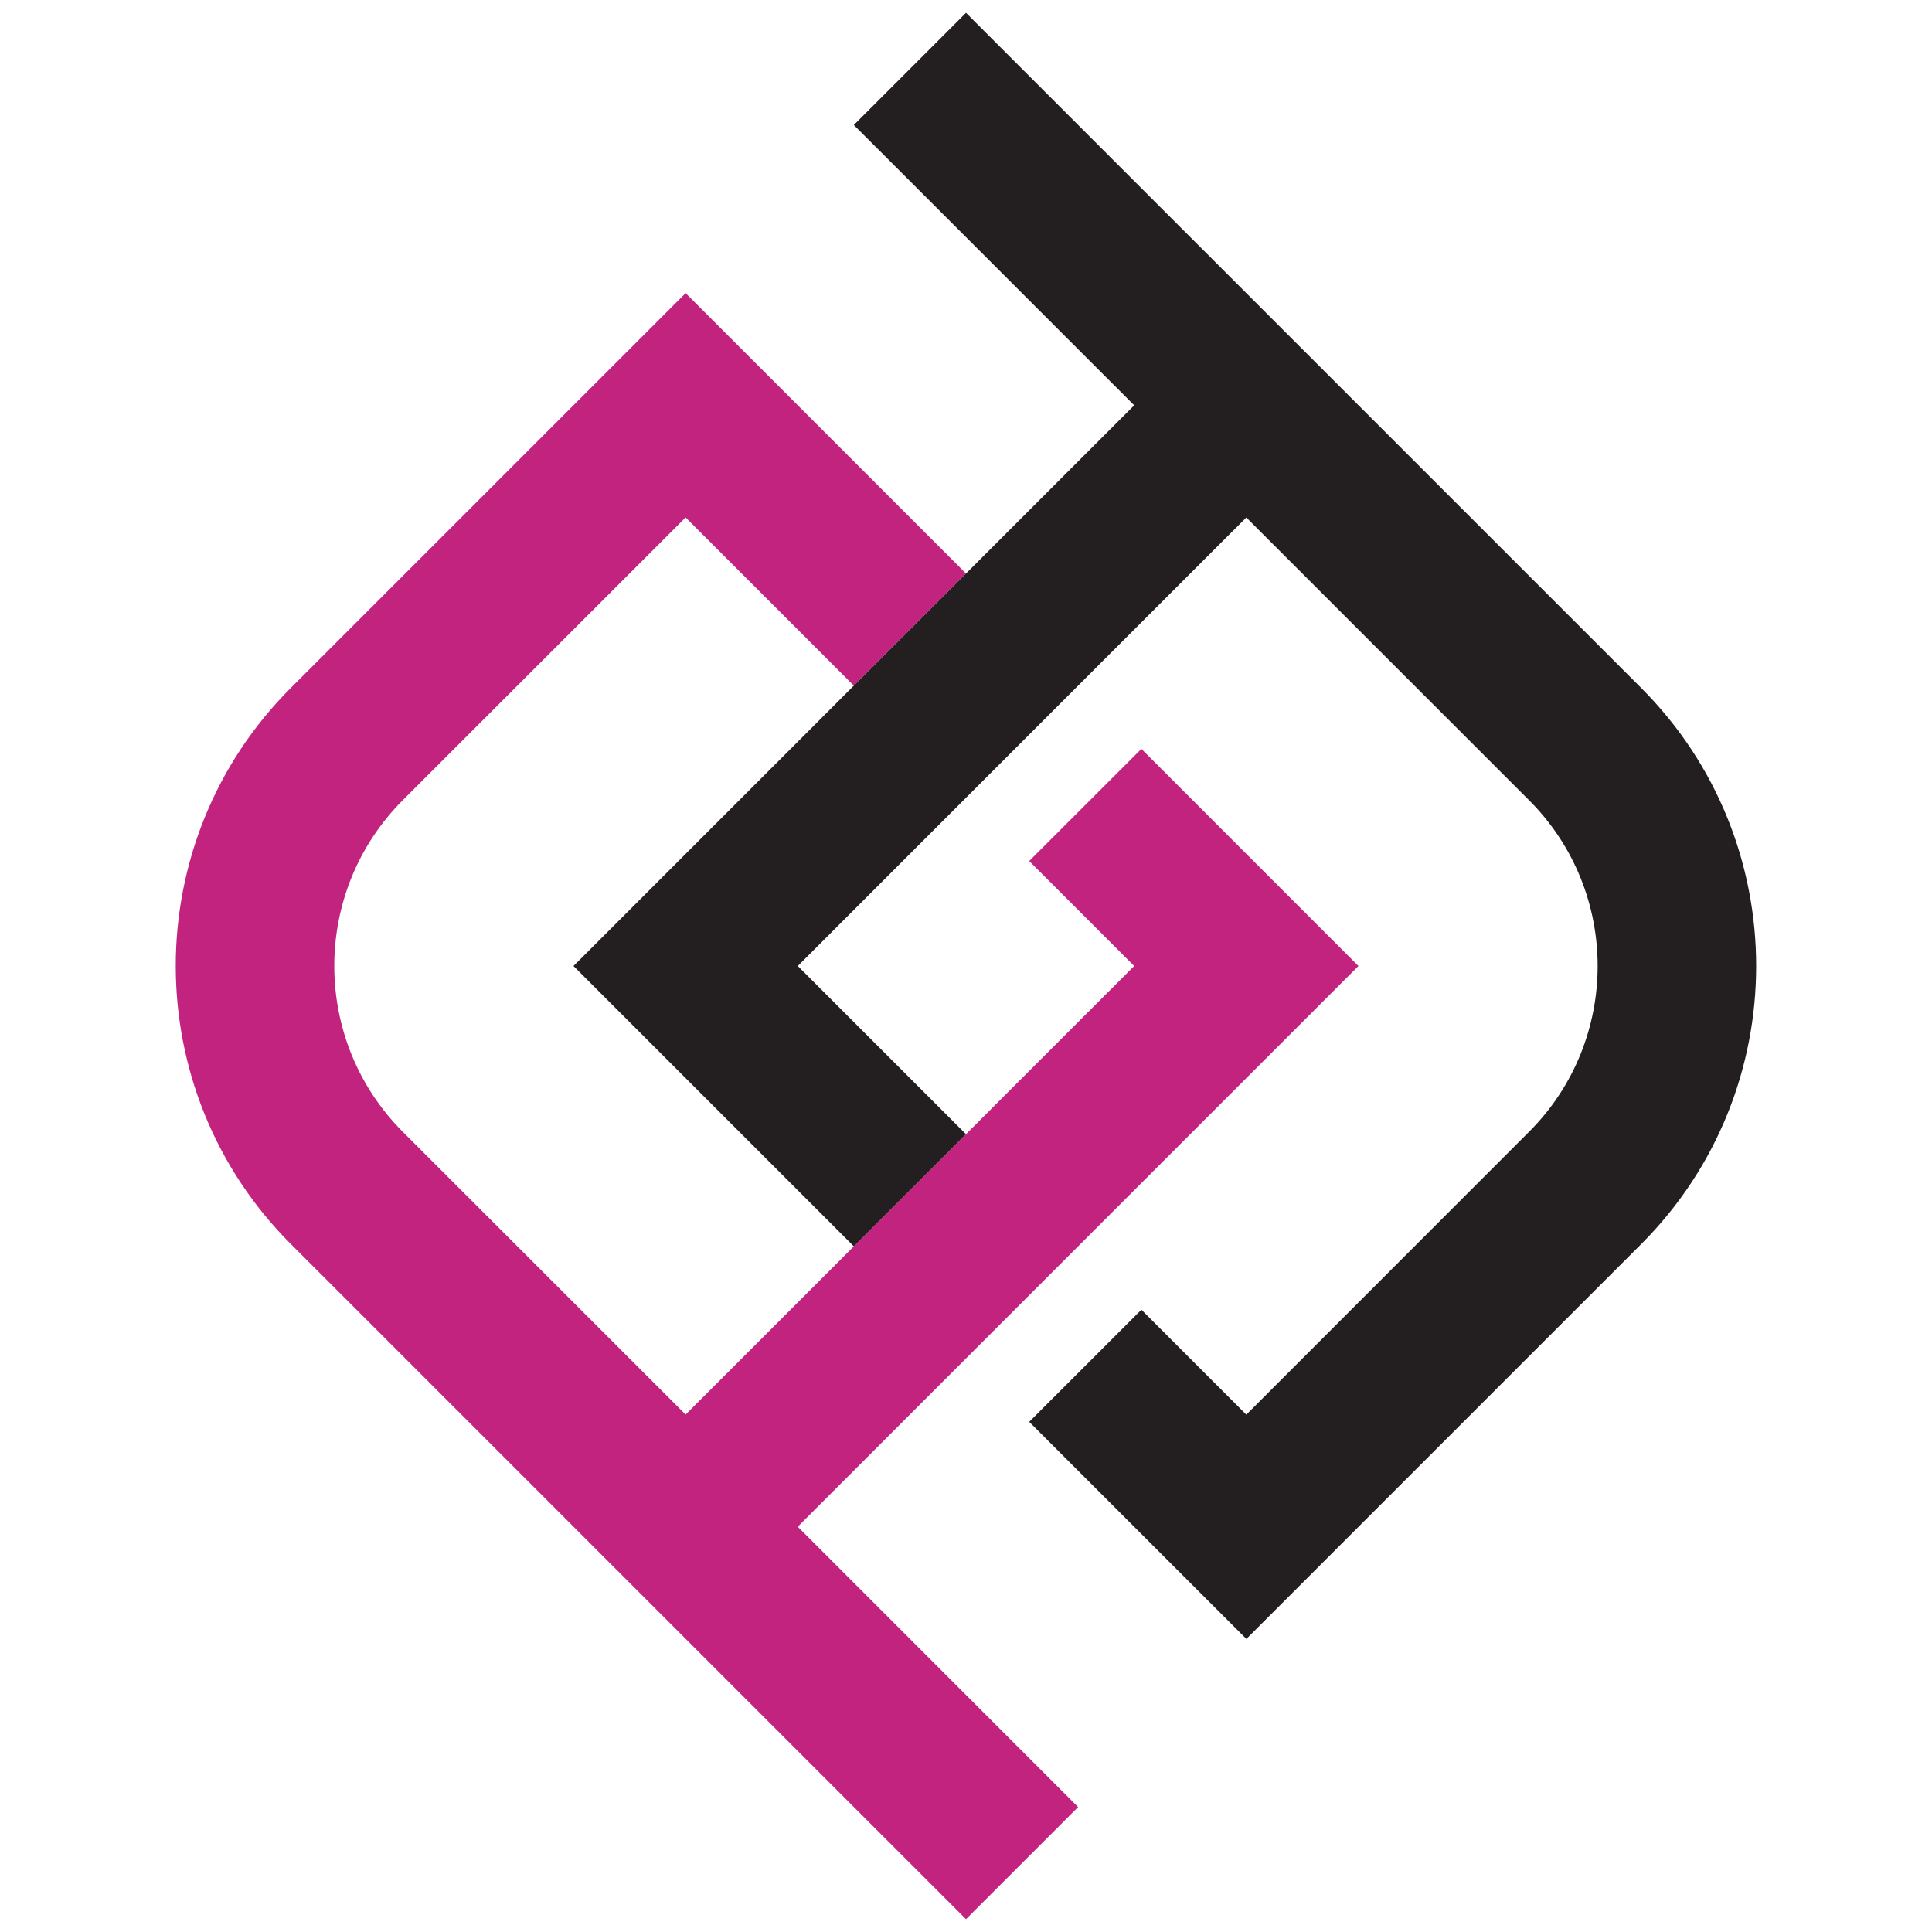 <?xml version="1.0" encoding="utf-8"?>
<!-- Generator: Adobe Illustrator 16.0.0, SVG Export Plug-In . SVG Version: 6.00 Build 0)  -->
<!DOCTYPE svg PUBLIC "-//W3C//DTD SVG 1.1//EN" "http://www.w3.org/Graphics/SVG/1.1/DTD/svg11.dtd">
<svg version="1.1" id="Calque_1" xmlns="http://www.w3.org/2000/svg" xmlns:xlink="http://www.w3.org/1999/xlink" x="0px" y="0px"
	 width="32px" height="32px" viewBox="0 0 32 32" enable-background="new 0 0 32 32" xml:space="preserve">
<g>
	<path fill="#C1237F" d="M14.142,20.643l-0.381,0.383l-2.405,2.404l-4.683-4.682c-1.515-1.516-1.515-3.98,0-5.496l4.683-4.682
		l2.786,2.786L16,9.499l-4.644-4.644l-6.54,6.54c-2.54,2.539-2.54,6.67,0,9.209L16,31.788l1.857-1.857l-4.644-4.644L22.5,16
		l-3.595-3.596l-1.858,1.857L18.786,16l-2.17,2.169v0.001L14.142,20.643z"/>
	<polygon fill="#C22380" points="16.553,8.945 16,9.499 16.553,8.945 	"/>
	<path fill="#231F20" d="M27.184,11.395L16,0.212L14.142,2.07l4.644,4.643l-2.233,2.233L16,9.499l-1.858,1.857l-0.491,0.492
		L9.499,16l4.643,4.643l2.474-2.473v-0.001L16,18.786L13.214,16l5.104-5.105l2.325-2.324l4.682,4.682
		c1.516,1.515,1.516,3.98,0,5.494l-4.682,4.684l-1.738-1.738l-1.858,1.857l3.597,3.596l6.54-6.54
		C29.722,18.065,29.722,13.935,27.184,11.395z"/>
</g>
</svg>
